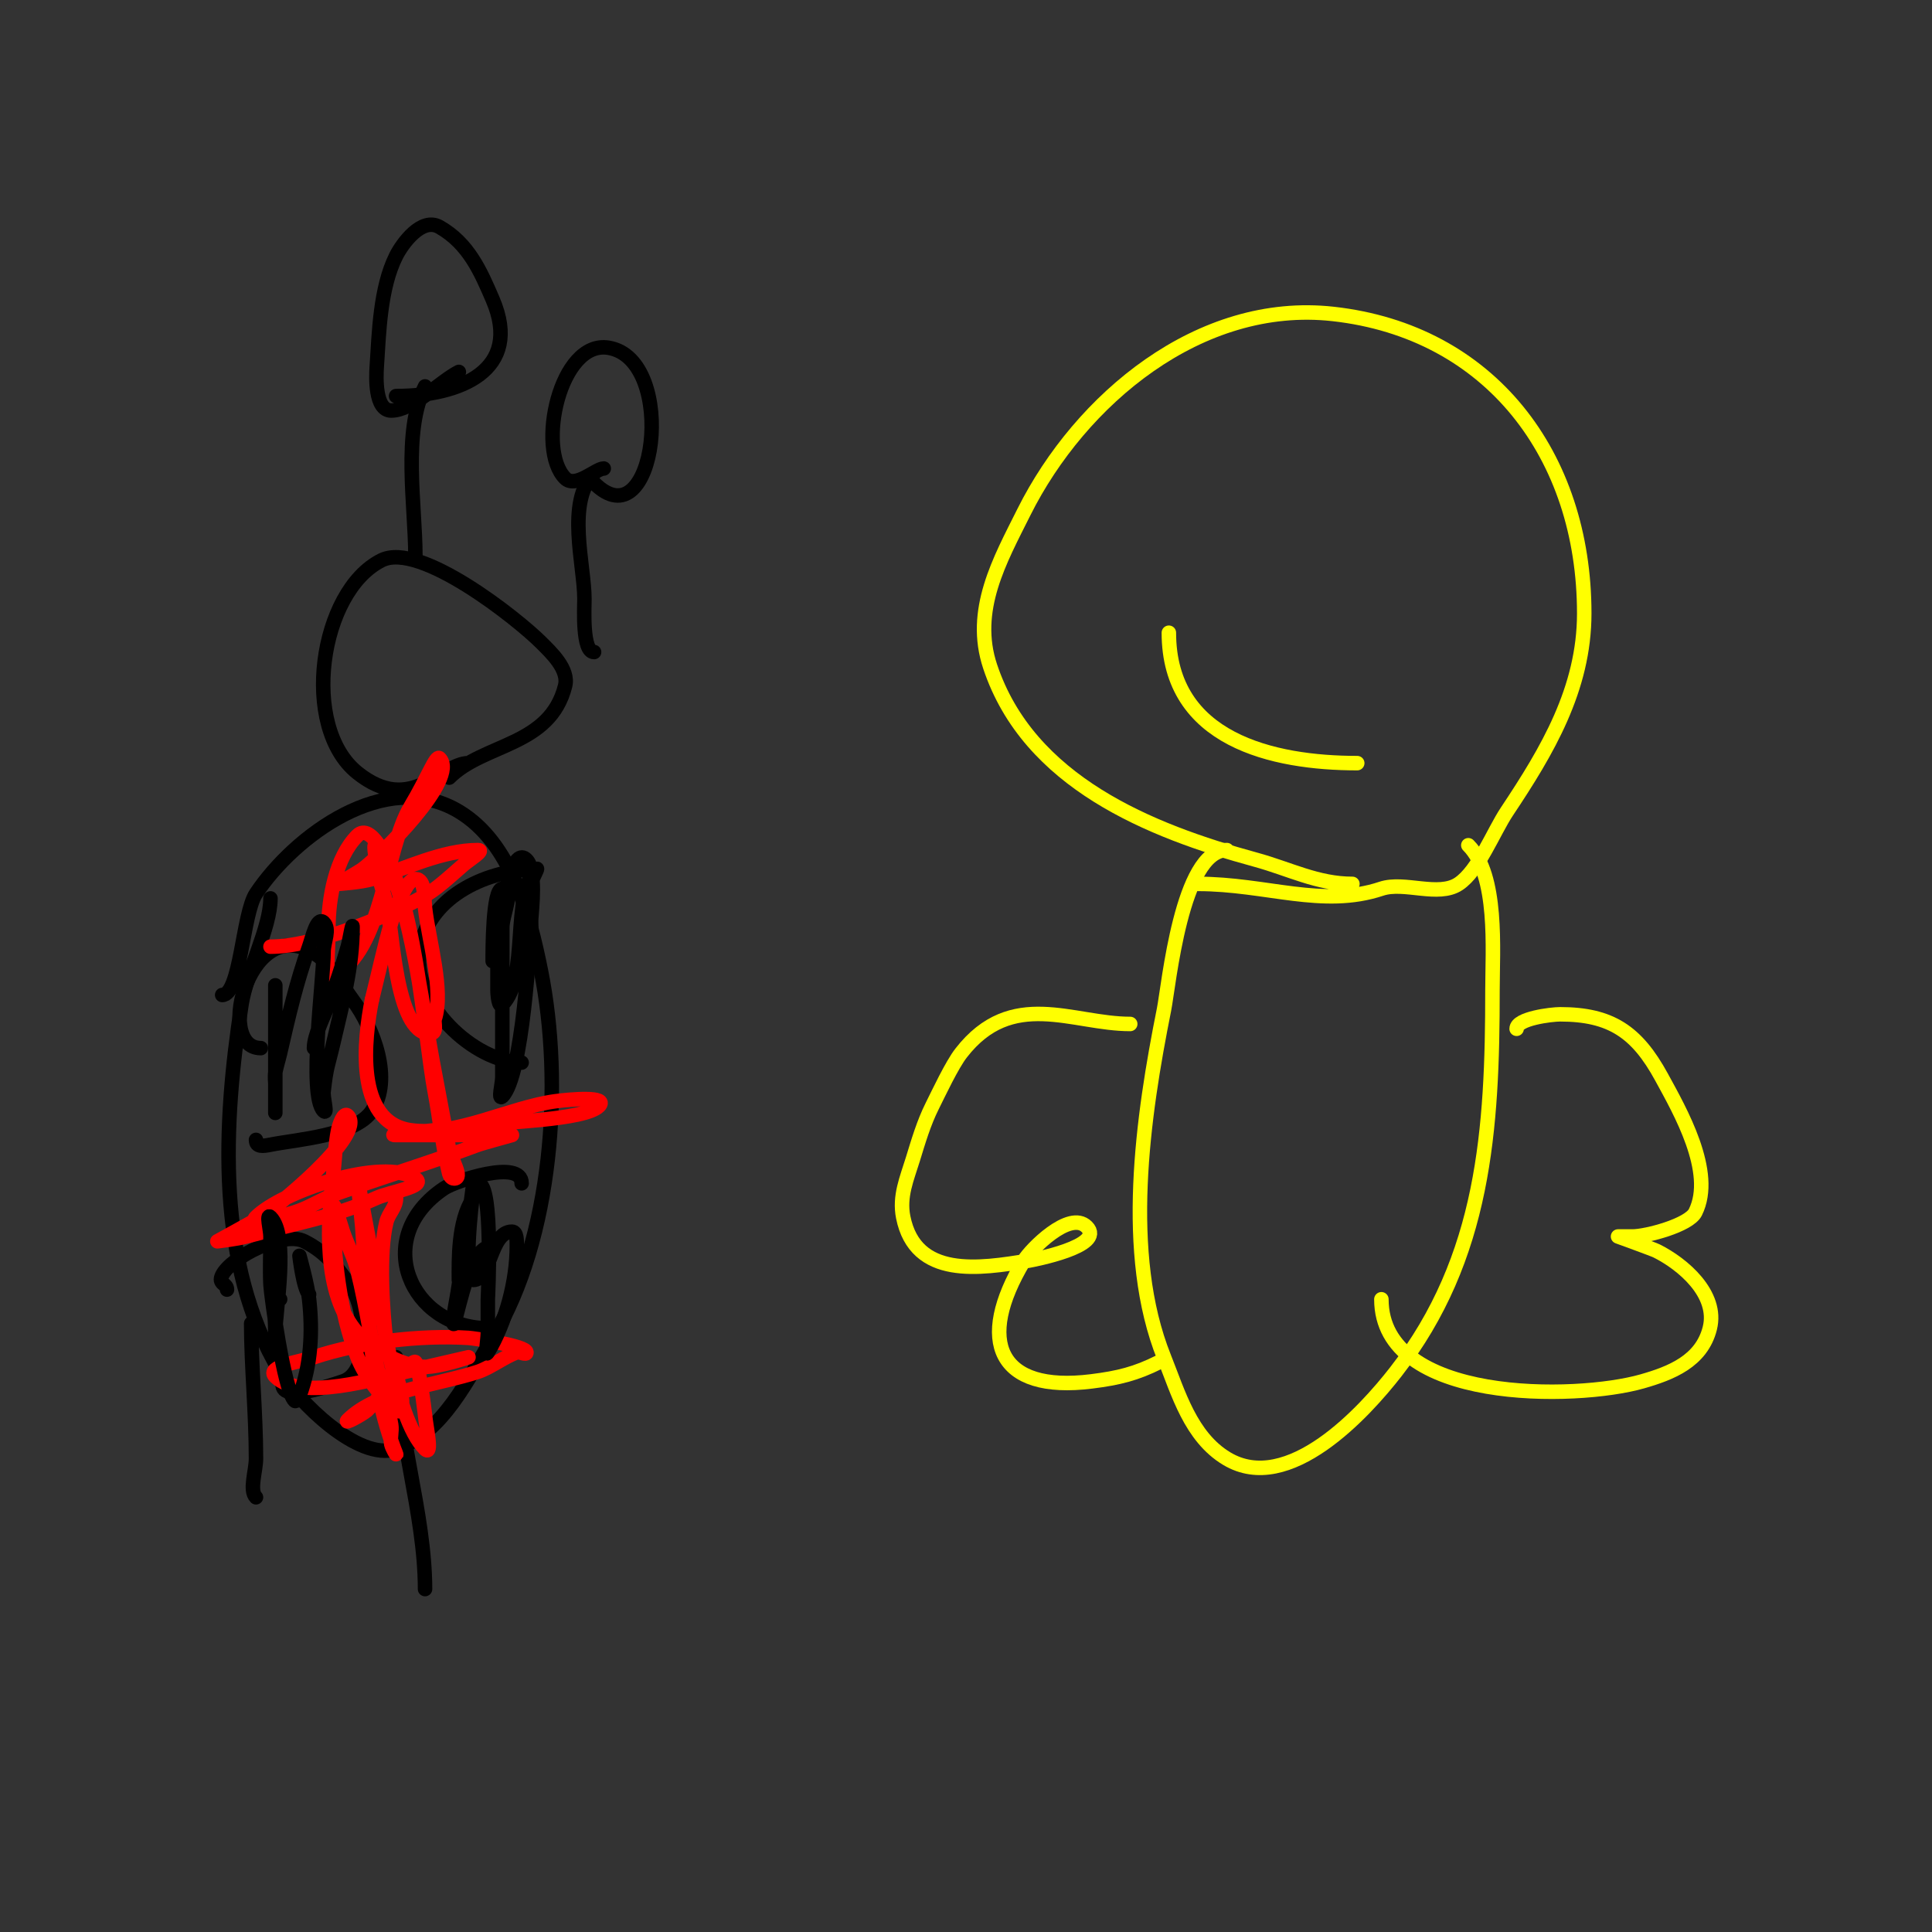 <svg viewBox='0 0 400 400' version='1.1' xmlns='http://www.w3.org/2000/svg' xmlns:xlink='http://www.w3.org/1999/xlink'><rect x="0" y="0" width="400" height="400" fill="#333333" stroke="none"/><g fill='none' stroke='#000000' stroke-width='3' stroke-linecap='round' stroke-linejoin='round'><path d='M56,186c0,6.11 -4.972,15.319 -6,22c-3.791,24.644 -5.384,53.693 8,76c3.609,6.014 16.139,18.62 24,16c9.643,-3.214 14.964,-14.607 20,-23c12.416,-20.693 14.666,-52.668 10,-76c-2.292,-11.458 -6.12,-26.472 -17,-33c-15.175,-9.105 -34.091,5.137 -42,17c-2.789,4.183 -3.187,21 -7,21'/><path d='M52,274c0,8.507 1,18.804 1,28c0,2.529 -1.442,6.558 0,8'/><path d='M82,281c0,15.121 6,32.354 6,48'/><path d='M97,158c-5.635,0 -11.861,10.911 -23,2c-11.882,-9.506 -7.875,-37.562 5,-44c7.963,-3.982 28.254,12.254 33,17c2.013,2.013 5.861,5.555 5,9c-3.142,12.569 -16.843,11.843 -24,19'/><path d='M86,115c0,-10.202 -2.697,-25.606 2,-35'/><path d='M123,135c-2.511,0 -2,-9.137 -2,-11c0,-7 -3.863,-20.137 2,-26'/><path d='M125,97c-1.633,0 -5.823,4.177 -8,2c-5.983,-5.983 -1.095,-28.683 9,-27c14.52,2.42 9.745,40.745 -3,28'/><path d='M95,77c-3.76,1.88 -9.58,8 -14,8c-3.431,0 -3.129,-7.063 -3,-9c0.472,-7.085 0.67,-16.34 4,-23c1.211,-2.422 5.248,-8.144 9,-6c5.948,3.399 8.437,9.021 11,15c6.317,14.74 -6.84,20 -20,20'/><path d='M111,180c-9.512,0 -21.834,5.171 -24,16c-2.345,11.724 11.39,24 21,24'/><path d='M101,275c-15.956,0 -24.401,-18.733 -9,-29c2.203,-1.469 16,-6.105 16,-1'/><path d='M47,267c0,-1.334 -1.944,-1.112 -1,-3c1.89,-3.779 12.603,-9.198 17,-7c4.667,2.334 7.165,5.747 10,10c2.626,3.939 3.932,17.023 -2,19c-3.124,1.041 -15.078,5.157 -12,-1'/><path d='M54,217c-9.848,0 -1.989,-29.492 12,-19c2.894,2.17 4.935,6.247 7,9c4.417,5.89 8.335,16.497 4,23c-3.425,5.138 -15.47,5.894 -21,7c-1.523,0.305 -3,0.515 -3,-1'/></g>
<g fill='none' stroke='#ff0000' stroke-width='3' stroke-linecap='round' stroke-linejoin='round'><path d='M82,248c0,2.011 -1.532,3.129 -2,5c-1.619,6.475 -0.809,18.526 0,25c0.348,2.787 4.345,11.31 3,14c-0.333,0.667 -1.473,-0.473 -2,-1c-2.877,-2.877 -5.489,-6.222 -7,-10c-3.709,-9.272 -5,-21.13 -5,-31c0,-1.795 1.432,3.297 2,5c0.901,2.702 2.309,5.237 3,8c1.981,7.925 3.017,16.067 5,24c0.667,2.667 1.548,5.289 2,8c0.219,1.315 -0.261,2.693 0,4c0.146,0.731 1.277,2.692 1,2c-5.832,-14.581 -5.82,-31.654 -7,-47c-0.091,-1.182 -1,-10 -1,-10c0,0 2.615,14.076 3,16c1.715,8.573 4.441,33.441 11,40c1.65,1.65 0.194,-4.675 0,-7c-0.022,-0.264 -1.218,-10.218 -2,-11c-0.751,-0.751 -9.197,9.331 -10,10c-1.145,0.954 -5.054,3.054 -4,2c6.093,-6.093 19.037,-7.346 27,-10c2.553,-0.851 5.584,-3.195 8,-4c0.632,-0.211 2,0.667 2,0c0,-1.404 -11.017,-2.939 -12,-3c-9.957,-0.622 -22.427,0.809 -32,4c-2.828,0.943 -10.108,1.892 -8,4c5.221,5.221 21.348,0.304 27,-1c6.694,-1.545 13,-3 13,-3c0,0 -5.927,2 -9,2c-4.61,0 -11.074,-3.655 -14,-7c-7.297,-8.34 -6.167,-23.079 -5,-33c0.353,-2.998 0.408,-6.04 1,-9c0.236,-1.179 1.15,-3.85 2,-3c3.993,3.993 -15.884,19.791 -18,21c-2.98,1.703 -9,5 -9,5c0,0 4.044,-0.467 6,-1c9.2,-2.509 18.29,-4.041 27,-8c2.714,-1.234 10.481,-2.346 8,-4c-6.738,-4.492 -27.642,2.642 -33,8c-1.9,1.9 5.435,-0.198 8,-1c3.134,-0.979 5.908,-2.896 9,-4c9.525,-3.402 19.436,-6.413 29,-10c0.655,-0.246 7,-2 7,-2c0,0 -4.667,0 -7,0c-5.667,0 -11.333,0 -17,0c-2.687,0 5.333,-0.667 8,-1c2.995,-0.374 6.017,-0.541 9,-1c4.776,-0.735 22.046,-1.046 25,-4c2.134,-2.134 -6.008,-1.399 -9,-1c-9.402,1.254 -20.545,7.351 -30,6c-11.667,-1.667 -9.585,-19.073 -8,-27'/><path d='M77,207c1.333,-5.333 2.49,-10.714 4,-16c0.062,-0.219 2.77,-9 5,-9c2.108,0 1.767,3.905 2,6c0.719,6.471 3.949,17.154 2,23c-0.236,0.707 0.649,3 -1,3c-7.216,0 -7.724,-22.322 -9,-27c-0.723,-2.652 -1.659,-5.272 -2,-8c-0.165,-1.323 -0.943,-4.943 0,-4c7.705,7.705 9.906,40.009 12,51c1.057,5.55 1.664,11.658 3,17c0.114,0.457 0.529,1 1,1c2.028,0 -0.621,-4.008 -1,-6c-1.015,-5.33 -1.969,-10.673 -3,-16c-2.701,-13.954 -4.128,-28.603 -9,-42c-0.511,-1.406 -4.155,-9.845 -7,-7c-4.528,4.528 -6,13.076 -6,19c0,6.05 -0.85,10.925 1,10c10.333,-5.166 10.625,-26.042 16,-35c3.616,-6.026 5.242,-10.758 6,-10c4.158,4.158 -12.683,20.631 -16,23c-0.65,0.464 -5,3 -5,3c0,0 4.747,-0.307 7,-1c6.947,-2.137 14.53,-6 22,-6c1.414,0 -1.926,2.08 -3,3c-2.886,2.473 -5.647,5.211 -9,7c-7.736,4.126 -22.019,10 -31,10'/></g>
<g fill='none' stroke='#000000' stroke-width='3' stroke-linecap='round' stroke-linejoin='round'><path d='M95,265c0,-3.929 -0.267,-12.099 3,-17c0.585,-0.877 -0.054,-3 1,-3c3.24,0 2,23.954 2,24c0,2.333 0,4.667 0,7c0,1.333 -0.686,5.143 0,4c3.706,-6.177 6,-14.721 6,-22c0,-1.054 0.054,-3 -1,-3c-4.558,0 -4.36,10 -8,10c-2.089,0 -0.46,-16.161 0,-18c0.162,-0.647 0,-2 0,-2c0,0 -0.578,4.681 -1,7c-0.843,4.638 -1.377,9.327 -2,14c-0.268,2.01 -0.713,3.993 -1,6c-0.094,0.66 -0.211,2.632 0,2c1.217,-3.65 3.247,-16 8,-16'/><path d='M58,269c-2.051,0 -1,1.277 -1,7c0,1 0,3 0,3c0,0 0,-2 0,-3c0,-4.79 2.89,-20.11 -1,-24c-0.943,-0.943 0,2.667 0,4c0,3.333 -0.166,6.671 0,10c0.116,2.316 2.805,21.805 5,24c0.333,0.333 0.834,-0.559 1,-1c2.398,-6.394 2.75,-13.249 2,-20c-0.339,-3.054 -2,-9 -2,-9c0,0 0.779,6.779 2,8'/><path d='M65,217c0,-2.636 2.156,-6.805 3,-9c1.514,-3.935 2.842,-7.946 4,-12c0.378,-1.321 1,-5.374 1,-4c0,8.282 -2.14,15.942 -4,24c-1.064,4.611 -1.405,4.645 -2,10c-0.147,1.325 0.943,4.943 0,4c-3.235,-3.235 0,-27.021 0,-33c0,-2 1.414,-4.586 0,-6c-1.374,-1.374 -2.346,3.17 -3,5c-2.685,7.517 -4.211,14.249 -6,22c-0.309,1.339 -0.73,2.652 -1,4c-0.131,0.654 0,2.667 0,2c0,-5.667 0,-11.333 0,-17c0,-1 0,-3 0,-3c0,0 0,2 0,3c0,5.333 0,10.667 0,16c0,2.333 0,9.333 0,7'/><path d='M102,199c0,-2.12 -0.036,-15 2,-15c2.667,0 0,5.333 0,8c0,8 0,16 0,24c0,2.333 0,4.667 0,7c0,1.333 -0.943,4.943 0,4c4.217,-4.217 5.693,-31.48 6,-37c0.087,-1.57 1.087,-9.913 -1,-12c-2.635,-2.635 -4.313,6.337 -5,10c-1.111,5.924 -1,11.07 -1,17c0,1.054 0.255,3.745 1,3c5.609,-5.609 1.793,-22.793 7,-28c0.745,-0.745 -0.925,1.949 -1,3c-0.237,3.325 0,6.667 0,10c0,2 0,4 0,6'/></g>
<g fill='none' stroke='#ffff00' stroke-width='3' stroke-linecap='round' stroke-linejoin='round'><path d='M280,183c-7.28,0 -13.061,-3.108 -20,-5c-21.936,-5.982 -47.016,-16.048 -55,-40c-3.879,-11.637 1.985,-21.97 7,-32c11.663,-23.326 36.38,-44.069 64,-41c32.533,3.615 52,29.318 52,62c0,15.657 -7.676,28.513 -16,41c-2.809,4.214 -5.866,12.244 -10,15c-4.203,2.802 -11.235,-0.588 -16,1c-12.158,4.053 -23.819,-1 -38,-1'/><path d='M254,176c-9.379,0 -12.022,28.11 -13,33c-4.422,22.108 -8.582,50.545 0,72c2.943,7.358 5.484,16.49 13,21c12.765,7.659 28.542,-9.696 35,-18c18.405,-23.663 20,-50.257 20,-79c0,-8.314 1.213,-23.787 -5,-30'/><path d='M314,213c0,-2.126 7.18,-3 9,-3c10.484,0 15.886,3.625 21,13c3.775,6.92 11.148,19.705 7,28c-1.334,2.668 -10.109,5 -13,5c-1,0 -3,0 -3,0c0,0 7.247,2.623 8,3c5.394,2.697 12.776,8.897 11,16c-1.707,6.829 -8.053,9.301 -14,11c-13.705,3.916 -54,4.624 -54,-17'/><path d='M234,212c-11.995,0 -24.504,-7.495 -35,6c-1.937,2.49 -4.677,8.355 -6,11c-1.745,3.49 -2.853,7.271 -4,11c-1.239,4.026 -2.861,7.695 -2,12c2.544,12.722 15.724,10.713 26,9c0.616,-0.103 16.007,-2.993 12,-7c-3.551,-3.551 -11.645,4.741 -13,7c-10.015,16.692 -5.371,27.421 14,25c5.594,-0.699 9.173,-1.586 14,-4'/><path d='M242,131c0,22.236 21.612,27 39,27'/></g>
</svg>